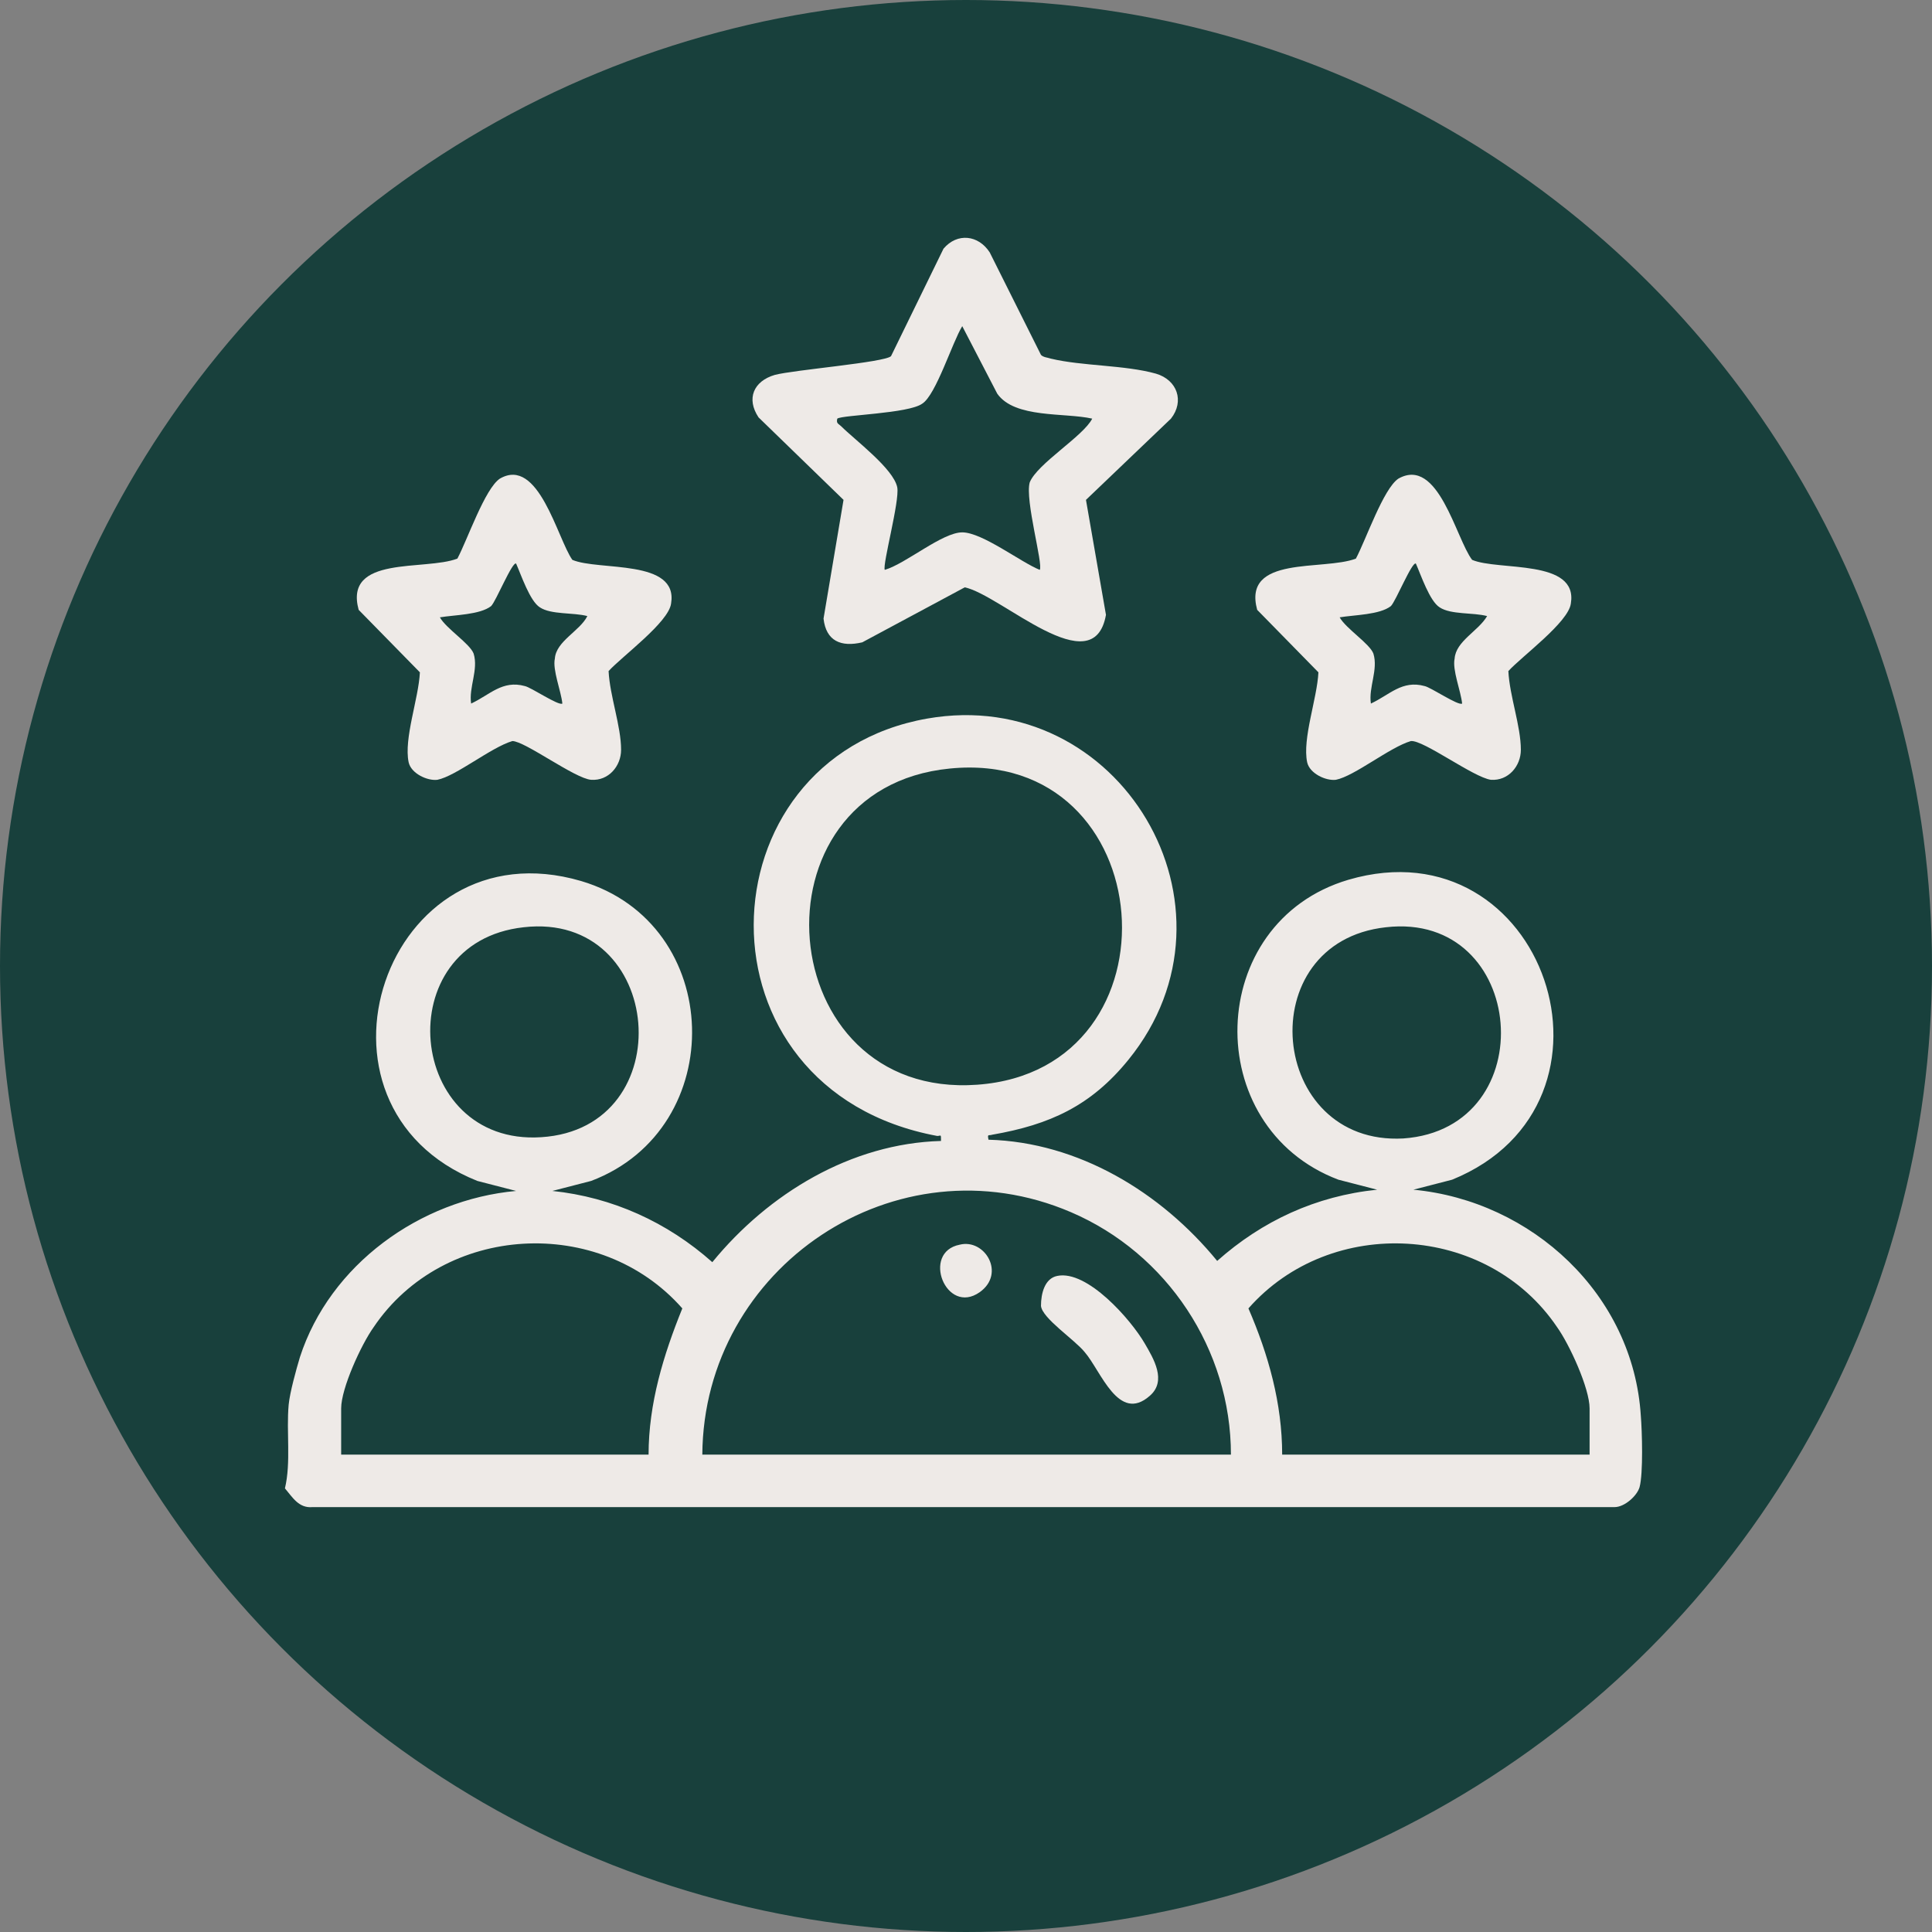 <?xml version="1.0" encoding="UTF-8"?> <svg xmlns="http://www.w3.org/2000/svg" xmlns:xlink="http://www.w3.org/1999/xlink" version="1.1" id="Layer_1" x="0px" y="0px" width="154.6px" height="154.6px" viewBox="0 0 154.6 154.6" style="enable-background:new 0 0 154.6 154.6;" xml:space="preserve"><rect x="0" y="0" width="154.6" height="154.6" fill="#808080" stroke="none"/> <style type="text/css"> .st0{fill:#18403C;} .st1{fill:#EEEAE7;} </style> <g> <circle class="st0" cx="77.3" cy="77.3" r="77.3"></circle> <g> <path class="st1" d="M23.1,112.4c0.1-1,0.6-2.8,0.9-3.8c2.4-7.4,9.6-12.6,17.3-13.3l-3.1-0.8c-15-6-7.4-28.6,8.3-24 c11.5,3.4,11.9,19.8,0.8,24l-3.1,0.8c4.8,0.5,9.2,2.5,12.8,5.7c4.5-5.5,11.1-9.5,18.3-9.7c0-0.6,0-0.4-0.3-0.4 c-19.9-3.7-19-30.2-0.8-33.4c15.4-2.7,26,15.1,16.1,27.3c-3,3.7-6.3,5.2-10.9,6c-0.3,0.1-0.4-0.1-0.3,0.4 c7.2,0.2,13.8,4.2,18.3,9.7c3.6-3.2,7.9-5.2,12.8-5.7l-3.1-0.8c-11.1-4.2-10.7-20.6,0.8-24c15.7-4.6,23.3,17.9,8.3,24l-3.1,0.8 c9.5,0.9,17.6,8.4,18.2,18.1c0.1,1.2,0.2,4.6-0.1,5.7c-0.2,0.7-1.2,1.6-2,1.6l-104.2,0c-1.1,0.1-1.6-0.8-2.2-1.5 C23.3,117,22.9,114.6,23.1,112.4z M76,61.5C59.7,63.1,61.7,88,78.2,86.8C94.9,85.6,93,59.8,76,61.5z M41.9,74.2 C31,75.4,32.5,91.7,43.3,91C54.6,90.3,53.2,72.9,41.9,74.2z M110.9,74.2c-10.9,1.2-9.4,17.5,1.4,16.9 C123.6,90.3,122.2,72.9,110.9,74.2z M98.5,116.4c0-8.4-5.1-16.1-12.8-19.4c-14-6-29.4,4.4-29.5,19.4H98.5z M51.9,116.4 c0-4.1,1.2-8,2.7-11.7c-6.6-7.5-19.1-6.8-24.7,1.5c-1,1.4-2.6,4.9-2.6,6.5v3.7H51.9z M127.2,116.4v-3.7c0-1.6-1.6-5.1-2.6-6.5 c-5.6-8.3-18.1-9-24.7-1.5c1.6,3.7,2.7,7.6,2.7,11.7H127.2z"></path> <path class="st1" d="M71.3,28.5l4.2-8.6c1.1-1.3,2.8-1.1,3.7,0.3l4.1,8.2c0.2,0.2,0.5,0.2,0.8,0.3c2.5,0.6,5.9,0.5,8.4,1.2 c1.7,0.5,2.3,2.2,1.2,3.6L86.9,40l1.6,9.2c-1,5.6-8.4-1.6-11.3-2.2L69,51.4c-1.7,0.4-2.9-0.1-3.1-1.9l1.6-9.5l-6.8-6.6 c-1-1.5-0.4-2.9,1.3-3.4C63.5,29.6,70.8,29,71.3,28.5z M87.4,33.5c-2.2-0.5-6.2,0-7.6-2l-2.8-5.4c-0.8,1.3-2.1,5.5-3.2,6.2 c-1.1,0.8-6.4,0.9-6.8,1.2c-0.1,0.4,0.1,0.4,0.3,0.6c1.1,1.1,4.2,3.4,4.5,4.9c0.2,1.1-1.2,6.2-1,6.6c1.7-0.5,4.6-3,6.2-3 c1.6,0,4.7,2.4,6.2,3c0.3-0.4-1.2-5.6-0.8-7C83,37.1,86.7,34.9,87.4,33.5z"></path> <path class="st1" d="M45.8,44.8c2.1,0.9,8.5-0.1,7.9,3.5c-0.2,1.5-3.9,4.2-5,5.4c0.1,2,1,4.4,1,6.3c0,1.3-1,2.5-2.4,2.4 C46,62.3,42,59.3,41,59.3c-1.7,0.5-4.5,2.8-6,3.1c-0.8,0.1-2.1-0.5-2.3-1.4c-0.4-1.9,0.8-5.1,0.9-7.2l-4.9-5 c-1.2-4.4,5.3-3.1,7.9-4.1c0.8-1.5,2.2-5.6,3.4-6.4C43.1,36.5,44.6,43.1,45.8,44.8z M47,49.3c-1.1-0.3-2.9-0.1-3.8-0.7 c-0.8-0.5-1.5-2.6-1.9-3.5c-0.3-0.2-1.6,3-2,3.4c-0.9,0.7-2.9,0.7-4.1,0.9c0.5,0.9,2.4,2.1,2.7,2.9c0.4,1.3-0.4,2.7-0.2,4 c1.5-0.7,2.5-1.9,4.3-1.4c0.5,0.1,2.7,1.6,3,1.4c-0.1-1-0.8-2.7-0.6-3.6C44.5,51.3,46.4,50.5,47,49.3z"></path> <path class="st1" d="M117.8,44.8c2.1,0.9,8.5-0.1,7.9,3.5c-0.2,1.5-3.9,4.2-5,5.4c0.1,2,1,4.4,1,6.3c0,1.3-1,2.5-2.4,2.4 c-1.4-0.2-5.4-3.2-6.4-3.1c-1.7,0.5-4.5,2.8-6,3.1c-0.8,0.1-2.1-0.5-2.3-1.4c-0.4-1.9,0.8-5.1,0.9-7.2l-4.9-5 c-1.2-4.4,5.3-3.1,7.9-4.1c0.8-1.5,2.2-5.6,3.4-6.4C115.1,36.5,116.5,43.1,117.8,44.8z M119,49.3c-1.1-0.3-2.9-0.1-3.8-0.7 c-0.8-0.5-1.5-2.6-1.9-3.5c-0.3-0.2-1.6,3-2,3.4c-0.9,0.7-2.9,0.7-4.1,0.9c0.5,0.9,2.4,2.1,2.7,2.9c0.4,1.3-0.4,2.7-0.2,4 c1.5-0.7,2.5-1.9,4.3-1.4c0.5,0.1,2.7,1.6,3,1.4c-0.1-1-0.8-2.7-0.6-3.6C116.5,51.3,118.3,50.5,119,49.3z"></path> <path class="st1" d="M84.6,102.1c2.4-0.5,5.9,3.5,7,5.4c0.7,1.2,1.8,3,0.4,4.2c-2.5,2.2-3.9-2-5.2-3.5c-0.8-1-3.4-2.7-3.5-3.7 C83.3,103.5,83.6,102.3,84.6,102.1z"></path> <path class="st1" d="M76.8,99.6c2-0.5,3.7,2.3,1.6,3.8C75.7,105.3,73.7,100.2,76.8,99.6z"></path> </g> </g> </svg> 